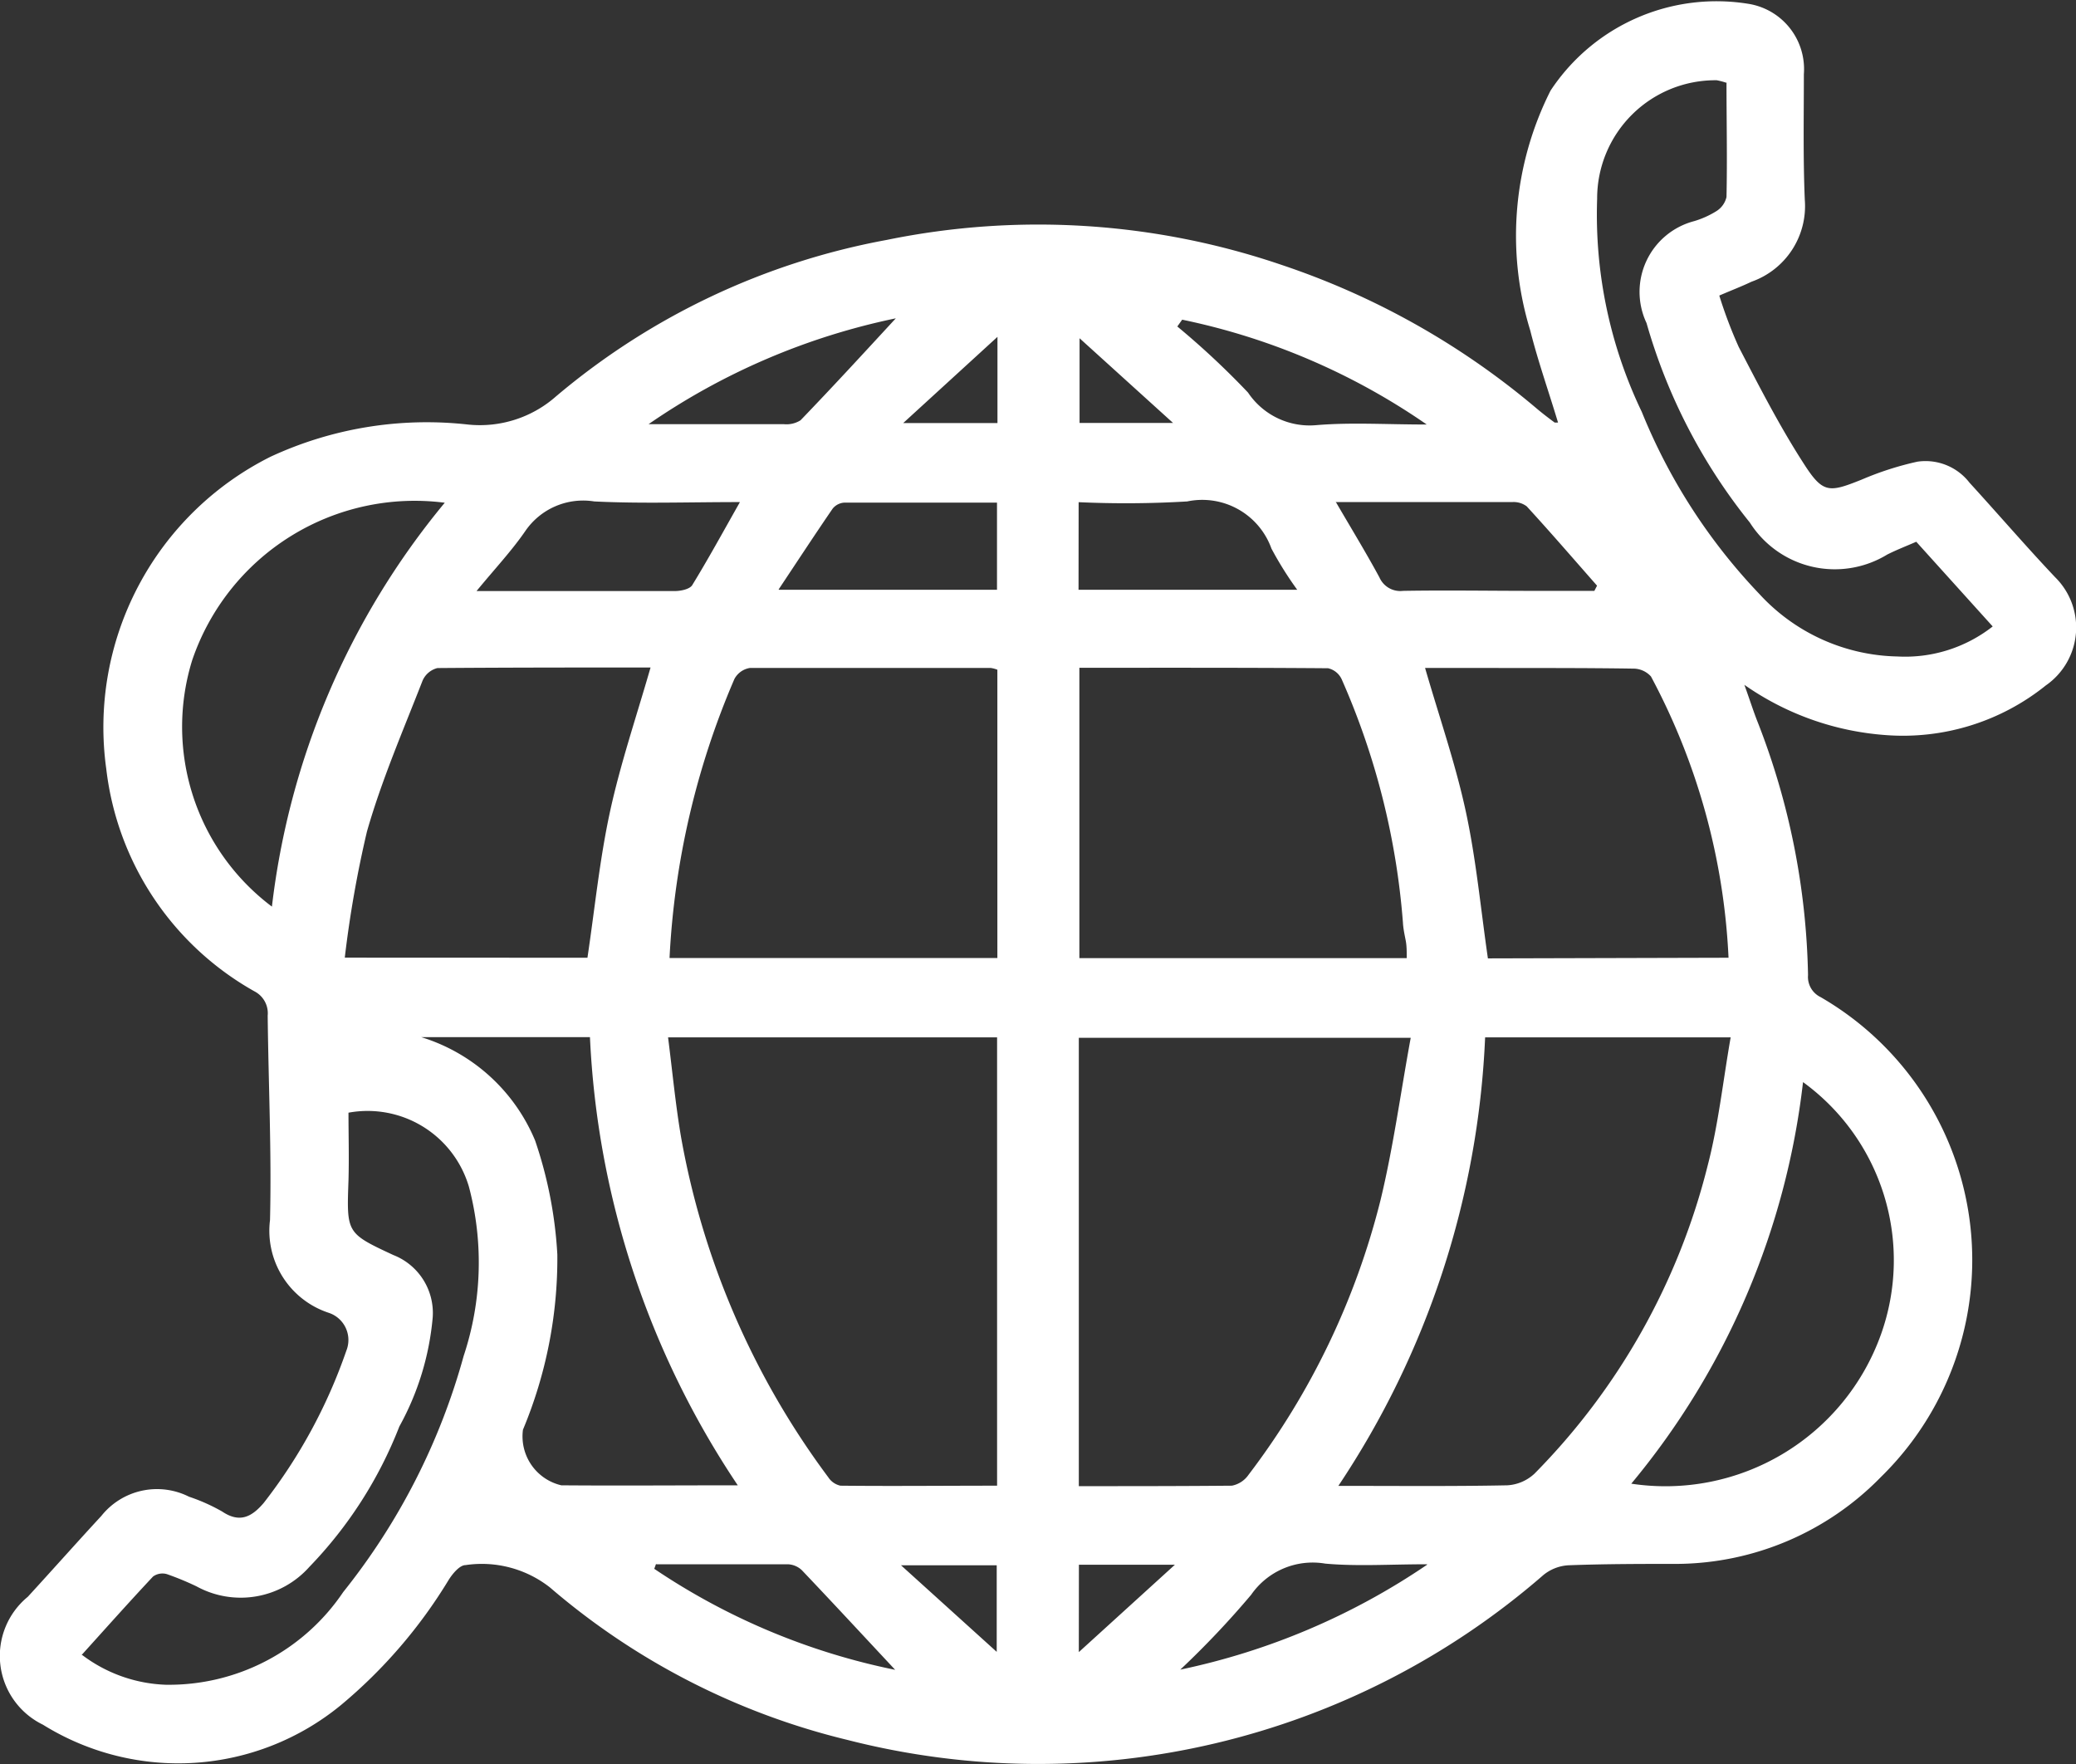 <svg id="Group_77597" data-name="Group 77597" xmlns="http://www.w3.org/2000/svg" xmlns:xlink="http://www.w3.org/1999/xlink" width="22.405" height="19.037" viewBox="0 0 22.405 19.037">
  <rect x="0" y="0" width="22.405" height="19.037" fill="#333333" stroke="none"/>
  <defs>
    <clipPath id="clip-path">
      <rect id="Rectangle_33425" data-name="Rectangle 33425" width="22.405" height="19.037" fill="#fff"/>
    </clipPath>
  </defs>
  <g id="Group_77596" data-name="Group 77596" clip-path="url(#clip-path)">
    <path id="Path_65718" data-name="Path 65718" d="M18.556,3.192a4.891,4.891,0,0,0,.209.552c.221.425.44.853.7,1.256.209.327.273.317.628.175a3.358,3.358,0,0,1,.6-.193.6.6,0,0,1,.563.227c.31.339.609.687.924,1.02a.761.761,0,0,1-.1,1.167,2.46,2.46,0,0,1-1.732.536,3.038,3.038,0,0,1-1.522-.542c.063.175.1.294.147.411a7.878,7.878,0,0,1,.54,2.721.242.242,0,0,0,.136.238,3.276,3.276,0,0,1,.649,5.18,3.1,3.1,0,0,1-2.192.936c-.394,0-.788,0-1.181.015a.469.469,0,0,0-.268.105,8.308,8.308,0,0,1-7.513,1.779,7.7,7.7,0,0,1-3.21-1.646,1.192,1.192,0,0,0-.91-.24c-.063,0-.14.093-.182.16A5.4,5.4,0,0,1,3.679,18.4a2.766,2.766,0,0,1-3.216.211A.825.825,0,0,1,.3,17.231c.266-.29.527-.584.794-.873a.768.768,0,0,1,.946-.207,2,2,0,0,1,.358.16c.193.13.324.053.449-.094a5.69,5.69,0,0,0,.891-1.642.309.309,0,0,0-.192-.409.932.932,0,0,1-.632-1c.018-.735-.017-1.47-.025-2.206a.266.266,0,0,0-.142-.262,3.173,3.173,0,0,1-1.6-2.4A3.263,3.263,0,0,1,2.921,4.928a4.006,4.006,0,0,1,2.128-.347A1.241,1.241,0,0,0,6,4.278a7.676,7.676,0,0,1,3.57-1.689,8.143,8.143,0,0,1,4.263.27A8.364,8.364,0,0,1,16.59,4.413c.061.051.125.1.189.147,0,0,.014,0,.036,0-.1-.333-.216-.66-.3-.994A3.477,3.477,0,0,1,16.734.978,2.146,2.146,0,0,1,18.886.044.713.713,0,0,1,19.468.8c0,.452-.009.9.01,1.355a.865.865,0,0,1-.575.885c-.1.048-.212.091-.347.149M11.643,16.037c.561,0,1.107,0,1.652-.005a.284.284,0,0,0,.18-.118A8.143,8.143,0,0,0,14.9,12.947c.137-.567.215-1.149.325-1.748H11.643ZM7.21,11.194c.048.377.081.731.141,1.081a8.683,8.683,0,0,0,1.588,3.666.21.21,0,0,0,.131.091c.56.006,1.119,0,1.691,0V11.194Zm11.468,0h-2.65a9.434,9.434,0,0,1-1.584,4.84c.632,0,1.228.006,1.822-.006a.469.469,0,0,0,.295-.126,7.217,7.217,0,0,0,1.869-3.325c.116-.446.165-.909.248-1.383M11.649,7.206v3.133h3.533c0-.075,0-.133-.011-.19s-.027-.129-.03-.194A8.016,8.016,0,0,0,14.48,7.33a.214.214,0,0,0-.147-.119c-.888-.007-1.777-.005-2.684-.005M7.227,10.338h3.537V7.227a.317.317,0,0,0-.071-.019c-.868,0-1.736,0-2.6,0a.23.23,0,0,0-.167.119,8.7,8.7,0,0,0-.7,3.008m11.429,0A7.122,7.122,0,0,0,17.818,7.3a.257.257,0,0,0-.194-.085c-.525-.008-1.05-.006-1.575-.007H15.38c.155.535.329,1.036.44,1.551s.16,1.044.238,1.583Zm-12.315,0c.08-.536.132-1.064.244-1.579s.286-1.028.437-1.553c-.766,0-1.535,0-2.3.006a.238.238,0,0,0-.161.137c-.21.539-.442,1.074-.6,1.628a12.1,12.1,0,0,0-.239,1.36Zm1.627,5.7a9.46,9.46,0,0,1-1.6-4.843H4.547a1.954,1.954,0,0,1,1.228,1.115,4.582,4.582,0,0,1,.24,1.231,4.792,4.792,0,0,1-.371,1.89.542.542,0,0,0,.414.6c.62.005,1.239,0,1.91,0M.887,17.859a1.586,1.586,0,0,0,.9.321,2.268,2.268,0,0,0,1.917-1,7.079,7.079,0,0,0,1.3-2.548,3.194,3.194,0,0,0,.057-1.825,1.14,1.14,0,0,0-1.3-.8c0,.238.007.485,0,.731-.02.568-.023.569.484.805a.671.671,0,0,1,.425.672,2.965,2.965,0,0,1-.36,1.178,4.558,4.558,0,0,1-.971,1.515.992.992,0,0,1-1.217.211,3.09,3.09,0,0,0-.322-.133.174.174,0,0,0-.148.026c-.258.275-.509.557-.772.848M18.637.895a.81.81,0,0,0-.109-.029,1.276,1.276,0,0,0-1.291,1.279,4.917,4.917,0,0,0,.482,2.3,6.231,6.231,0,0,0,1.27,1.966,2.077,2.077,0,0,0,1.489.673,1.532,1.532,0,0,0,1.028-.324l-.825-.914c-.115.05-.216.089-.313.138a1.086,1.086,0,0,1-1.483-.345,6.092,6.092,0,0,1-1.115-2.153.789.789,0,0,1,.515-1.1.986.986,0,0,0,.238-.107.244.244,0,0,0,.11-.153c.009-.413,0-.825,0-1.228m-15.7,8.9A8.351,8.351,0,0,1,4.8,5.425a2.537,2.537,0,0,0-2.726,1.7,2.427,2.427,0,0,0,.863,2.66m14.666,6.225A2.47,2.47,0,0,0,20.3,14.4a2.376,2.376,0,0,0-.841-2.723,8.242,8.242,0,0,1-1.855,4.335m-3.19-10.6c.172.295.329.552.473.818a.246.246,0,0,0,.256.146c.465-.008.931,0,1.4,0h.664l.029-.056c-.252-.286-.5-.574-.759-.856a.235.235,0,0,0-.157-.046c-.618,0-1.236,0-1.9,0m-6.437,0c-.552,0-1.062.018-1.57-.007a.756.756,0,0,0-.744.32c-.148.215-.329.407-.526.647.758,0,1.449,0,2.14,0,.064,0,.161-.02.188-.064.173-.282.331-.572.513-.893m3.656.943H14a3.81,3.81,0,0,1-.278-.444.793.793,0,0,0-.909-.509,11.221,11.221,0,0,1-1.172.008Zm-3.233,0H10.76v-.94c-.561,0-1.105,0-1.65,0a.175.175,0,0,0-.124.065c-.192.28-.378.564-.583.872m4.356-2.912-.053.074a8.763,8.763,0,0,1,.763.713.8.8,0,0,0,.734.352c.377-.032.758-.007,1.195-.007a7.192,7.192,0,0,0-2.638-1.131M7,4.577c.525,0,.991,0,1.457,0a.284.284,0,0,0,.183-.042c.341-.354.674-.716,1.028-1.1A7.306,7.306,0,0,0,7,4.577m.08,12.3-.019.052a7.222,7.222,0,0,0,2.6,1.09c-.352-.377-.677-.728-1.007-1.075a.233.233,0,0,0-.151-.064c-.473,0-.945,0-1.418,0m8.318,0c-.406,0-.754.024-1.1-.007a.808.808,0,0,0-.8.336,9.671,9.671,0,0,1-.765.808A7.449,7.449,0,0,0,15.4,16.886m-4.643.942v-.937H9.724l1.036.937m.883,0,1.037-.943H11.644Zm.008-14.178v.914H12.66l-1.009-.914m-.886-.015-1.017.93h1.017Z" transform="translate(0 0)" fill="#fff"/>
  </g>
</svg>
